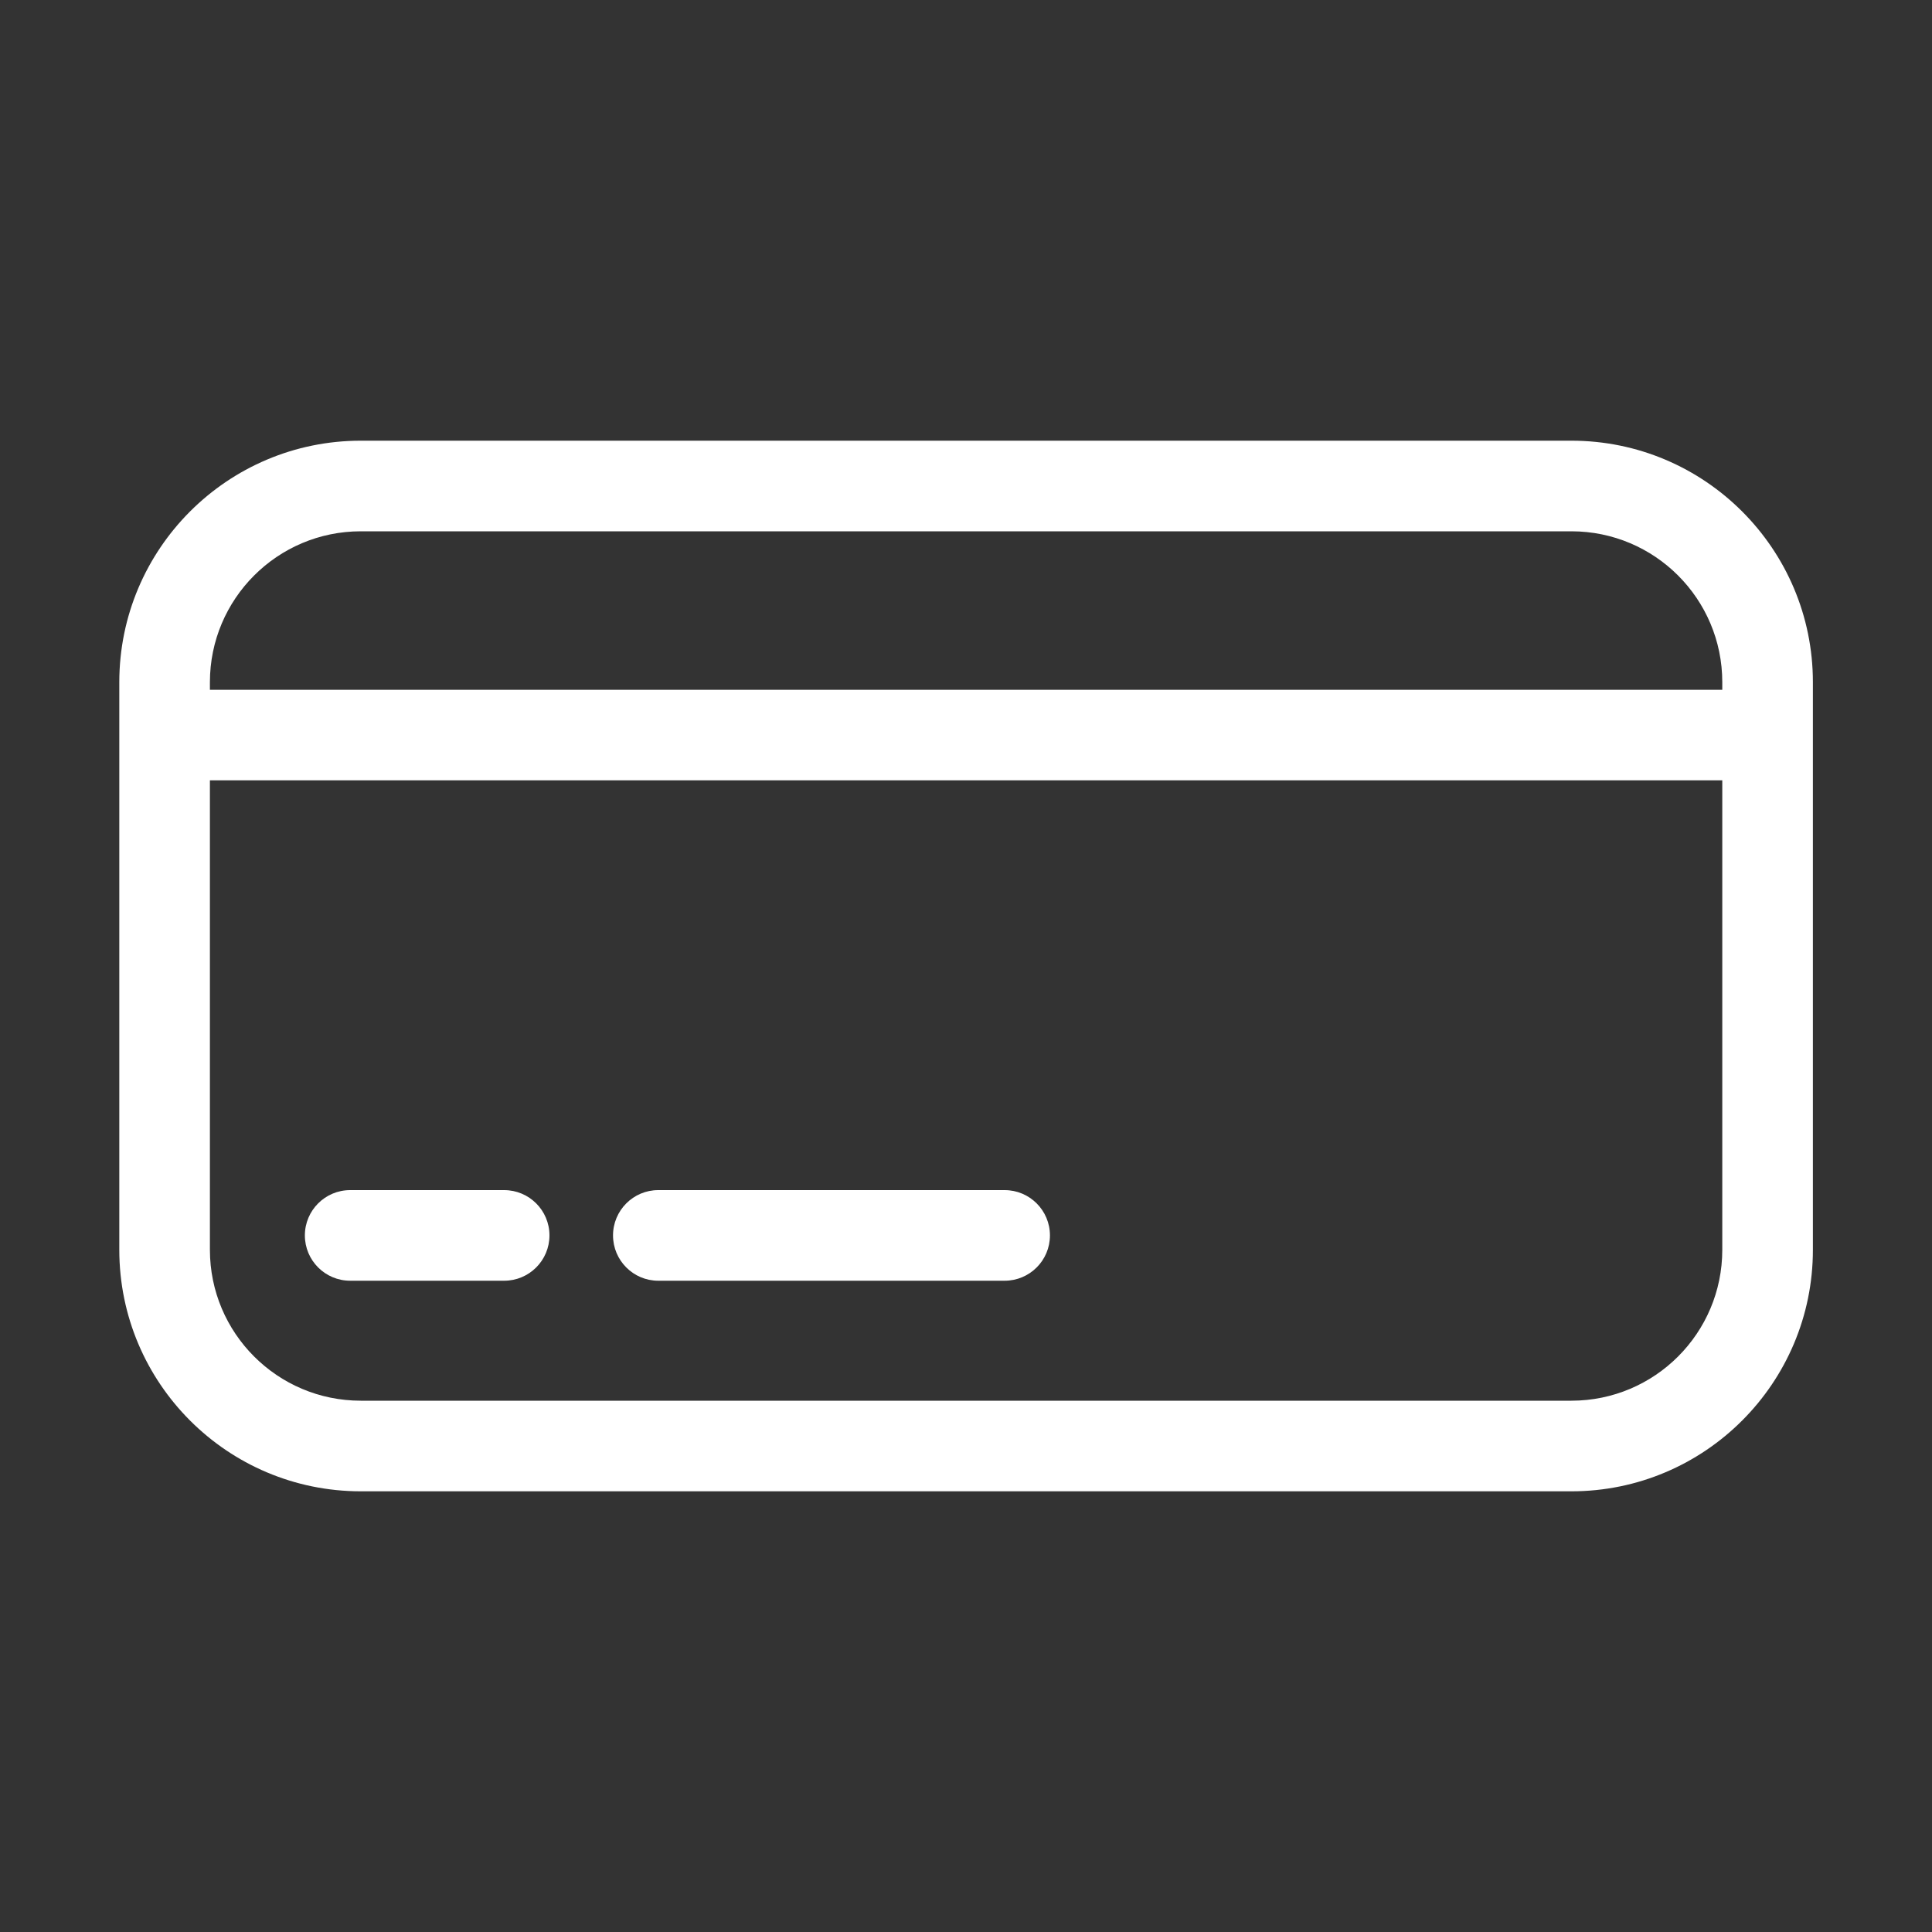<svg width="20" height="20" viewBox="0 0 20 20" fill="none" xmlns="http://www.w3.org/2000/svg">
<rect x="0" y="0" width="20" height="20" fill="#333333" stroke="none"/>
<path fill-rule="evenodd" clip-rule="evenodd" d="M16.267 5.5H3.735C2.872 5.5 2.173 6.2 2.173 7.062V12.938C2.173 13.8 2.872 14.5 3.735 14.5H16.267C17.13 14.5 17.829 13.8 17.829 12.938V7.062C17.829 6.2 17.13 5.5 16.267 5.5ZM3.735 4.562C2.355 4.562 1.235 5.682 1.235 7.062V12.938C1.235 14.318 2.355 15.438 3.735 15.438H16.267C17.647 15.438 18.767 14.318 18.767 12.938V7.062C18.767 5.682 17.647 4.562 16.267 4.562H3.735Z" fill="white"/>
<path fill-rule="evenodd" clip-rule="evenodd" d="M1.562 7.609C1.562 7.35 1.772 7.141 2.031 7.141H17.969C18.228 7.141 18.438 7.35 18.438 7.609C18.438 7.868 18.228 8.078 17.969 8.078H2.031C1.772 8.078 1.562 7.868 1.562 7.609Z" fill="white"/>
<path fill-rule="evenodd" clip-rule="evenodd" d="M6.346 12.789C6.346 12.53 6.556 12.32 6.814 12.32H10.4C10.659 12.32 10.869 12.53 10.869 12.789C10.869 13.048 10.659 13.258 10.4 13.258H6.814C6.556 13.258 6.346 13.048 6.346 12.789Z" fill="white"/>
<path fill-rule="evenodd" clip-rule="evenodd" d="M3.156 12.789C3.156 12.53 3.366 12.32 3.625 12.32H5.219C5.478 12.32 5.688 12.53 5.688 12.789C5.688 13.048 5.478 13.258 5.219 13.258H3.625C3.366 13.258 3.156 13.048 3.156 12.789Z" fill="white"/>
</svg>
